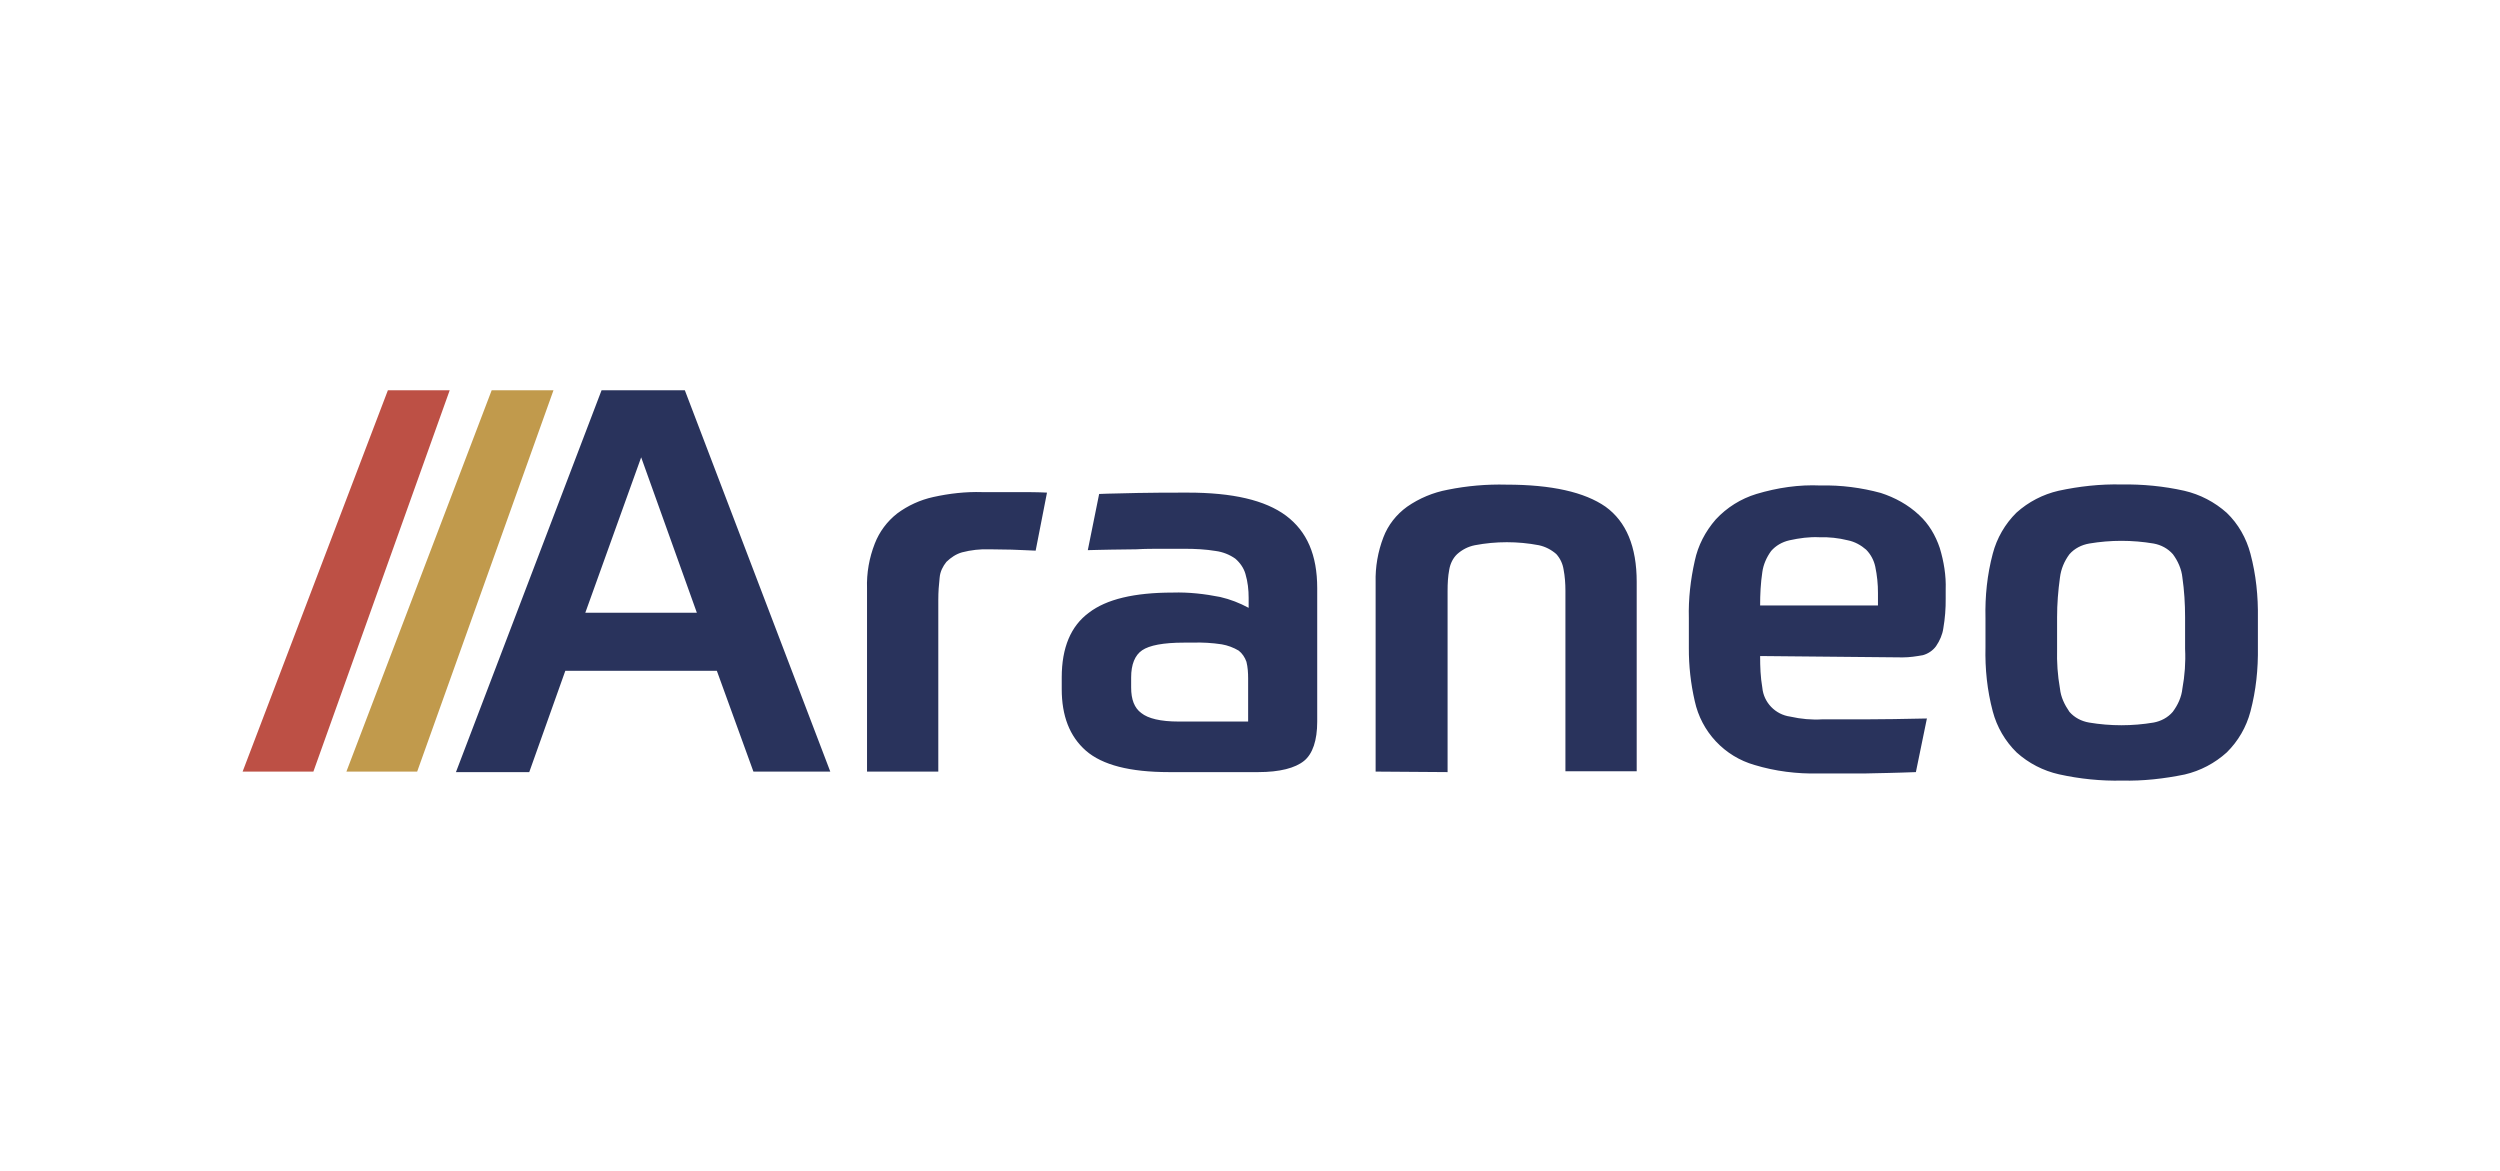 <?xml version="1.0" encoding="UTF-8"?> <svg xmlns="http://www.w3.org/2000/svg" width="237" height="111" viewBox="0 0 237 111" fill="none"><g clip-path="url(#clip0_212_29)"><path d="M67.973 63.592H53.592L50.173 73.196H43.224L57.027 37H64.924L78.711 73.147H71.424L67.957 63.592H67.973ZM55.502 58.09H66.063L60.783 43.354L55.486 58.09H55.502ZM88.951 73.147H82.194V55.79C82.146 54.31 82.403 52.878 82.932 51.526C83.366 50.416 84.088 49.435 85.051 48.679C86.068 47.923 87.233 47.392 88.47 47.119C89.994 46.781 91.551 46.604 93.108 46.652H96.479C97.442 46.652 98.357 46.652 99.255 46.7L98.18 52.202C97.49 52.154 96.704 52.154 95.885 52.106L93.798 52.074C92.922 52.044 92.046 52.142 91.198 52.363C90.636 52.524 90.155 52.846 89.722 53.264C89.385 53.682 89.128 54.181 89.08 54.744C88.999 55.452 88.951 56.127 88.951 56.851V73.147ZM124.872 68.418C124.872 70.187 124.439 71.474 123.62 72.134C122.785 72.81 121.325 73.196 119.286 73.196H110.828C107.104 73.196 104.504 72.52 102.947 71.169C101.39 69.801 100.652 67.855 100.652 65.329V64.219C100.652 61.388 101.519 59.345 103.22 58.09C104.889 56.803 107.538 56.176 111.181 56.176C112.69 56.127 114.215 56.304 115.675 56.594C116.638 56.819 117.505 57.157 118.372 57.623V56.69C118.372 55.918 118.291 55.162 118.067 54.406C117.906 53.843 117.553 53.344 117.104 52.958C116.555 52.572 115.922 52.324 115.258 52.234C114.295 52.074 113.3 52.025 112.305 52.025H110.138C109.351 52.025 108.533 52.025 107.714 52.074L105.29 52.106C104.456 52.106 103.766 52.154 103.124 52.154L104.199 46.829C105.162 46.781 106.366 46.781 107.843 46.733C109.319 46.7 110.876 46.7 112.609 46.7C116.847 46.7 119.928 47.408 121.919 48.888C123.909 50.384 124.872 52.62 124.872 55.757V68.418ZM118.323 68.418V64.3C118.323 63.801 118.291 63.254 118.163 62.739C118.018 62.321 117.762 61.935 117.425 61.677C116.943 61.388 116.381 61.179 115.82 61.082C114.901 60.943 113.971 60.889 113.043 60.921H112.256C110.266 60.921 108.966 61.179 108.276 61.645C107.586 62.112 107.233 62.996 107.233 64.219V65.184C107.233 66.31 107.538 67.115 108.196 67.597C108.838 68.112 110.009 68.402 111.727 68.402H118.323V68.418ZM130.409 73.147V55.21C130.372 53.749 130.623 52.295 131.148 50.931C131.581 49.789 132.368 48.776 133.395 48.036C134.551 47.233 135.864 46.684 137.247 46.427C139.077 46.057 140.938 45.896 142.8 45.944C147.102 45.944 150.216 46.652 152.206 48.036C154.164 49.451 155.159 51.816 155.159 55.162V73.115H148.402V56.015C148.402 55.323 148.354 54.647 148.225 53.972C148.14 53.432 147.901 52.929 147.535 52.524C147.054 52.106 146.492 51.816 145.882 51.687C143.878 51.306 141.819 51.306 139.815 51.687C139.173 51.816 138.611 52.106 138.13 52.54C137.744 52.91 137.488 53.425 137.391 53.988C137.263 54.647 137.231 55.323 137.231 56.015V73.196L130.409 73.147ZM166.86 62.192C166.86 63.206 166.892 64.171 167.069 65.2C167.197 66.584 168.288 67.742 169.717 67.935C170.712 68.16 171.755 68.257 172.75 68.193H176.924C178.464 68.193 180.374 68.16 182.67 68.112L181.626 73.196C180.679 73.244 179.813 73.244 179.026 73.276C178.256 73.276 177.517 73.324 176.827 73.324H172.397C170.359 73.373 168.288 73.115 166.33 72.52C164.928 72.12 163.661 71.346 162.663 70.281C161.665 69.216 160.975 67.899 160.664 66.471C160.282 64.815 160.093 63.12 160.103 61.42V58.589C160.055 56.771 160.263 54.953 160.664 53.167C160.969 51.72 161.66 50.384 162.655 49.242C163.704 48.111 165.033 47.279 166.507 46.829C168.497 46.234 170.535 45.928 172.606 46.025C174.532 45.977 176.474 46.234 178.304 46.733C179.636 47.167 180.888 47.843 181.931 48.824C182.846 49.66 183.488 50.754 183.889 51.945C184.275 53.216 184.499 54.567 184.451 55.886V56.723C184.463 57.677 184.388 58.63 184.226 59.57C184.146 60.149 183.889 60.744 183.536 61.259C183.231 61.677 182.766 61.983 182.284 62.112C181.642 62.224 181.032 62.321 180.374 62.321L166.86 62.192ZM172.478 50.931C171.531 50.883 170.584 51.012 169.637 51.221C168.93 51.382 168.337 51.736 167.903 52.234C167.47 52.83 167.165 53.521 167.069 54.229C166.908 55.291 166.86 56.353 166.86 57.398H178.031V56.224C178.034 55.381 177.948 54.539 177.774 53.714C177.644 53.106 177.343 52.548 176.907 52.106C176.426 51.687 175.832 51.35 175.174 51.221C174.298 51.002 173.396 50.905 172.494 50.931H172.478ZM201.128 45.928C203.118 45.896 205.124 46.089 207.066 46.523C208.563 46.87 209.948 47.59 211.095 48.615C212.186 49.66 212.957 51.028 213.342 52.492C213.872 54.486 214.08 56.514 214.048 58.605V61.34C214.08 63.431 213.872 65.442 213.342 67.453C212.954 68.924 212.178 70.263 211.095 71.33C209.966 72.353 208.596 73.073 207.114 73.421C205.156 73.823 203.166 74.048 201.176 74C199.185 74.048 197.147 73.839 195.189 73.405C193.696 73.069 192.314 72.355 191.176 71.33C190.085 70.261 189.303 68.915 188.913 67.436C188.384 65.442 188.175 63.415 188.223 61.34V58.605C188.175 56.514 188.384 54.486 188.913 52.492C189.298 51.012 190.085 49.66 191.16 48.599C192.295 47.578 193.671 46.864 195.157 46.523C197.099 46.105 199.089 45.88 201.128 45.928ZM207.146 58.508C207.146 57.221 207.066 55.967 206.89 54.744C206.809 53.94 206.456 53.167 205.991 52.54C205.509 51.993 204.867 51.655 204.161 51.526C202.142 51.186 200.081 51.186 198.062 51.526C197.324 51.655 196.666 51.993 196.184 52.54C195.703 53.184 195.382 53.94 195.285 54.744C195.109 56.015 195.012 57.237 195.012 58.508V61.517C194.98 62.787 195.06 64.01 195.285 65.281C195.365 66.085 195.719 66.809 196.184 67.485C196.666 68.032 197.308 68.37 198.046 68.498C200.07 68.838 202.137 68.838 204.161 68.498C204.851 68.37 205.509 68.032 205.975 67.485C206.456 66.841 206.809 66.085 206.89 65.281C207.114 64.058 207.211 62.787 207.146 61.517V58.508Z" fill="#29335C"></path><path d="M46.61 37L32.839 73.147H39.548L52.469 37H46.594H46.61Z" fill="#C19A4C"></path><path d="M36.771 37L23 73.147H29.709L42.63 37H36.771Z" fill="#BD5045"></path></g><defs><clipPath id="clip0_212_29"><rect width="191" height="37" fill="white" transform="translate(23 37)"></rect></clipPath></defs></svg> 